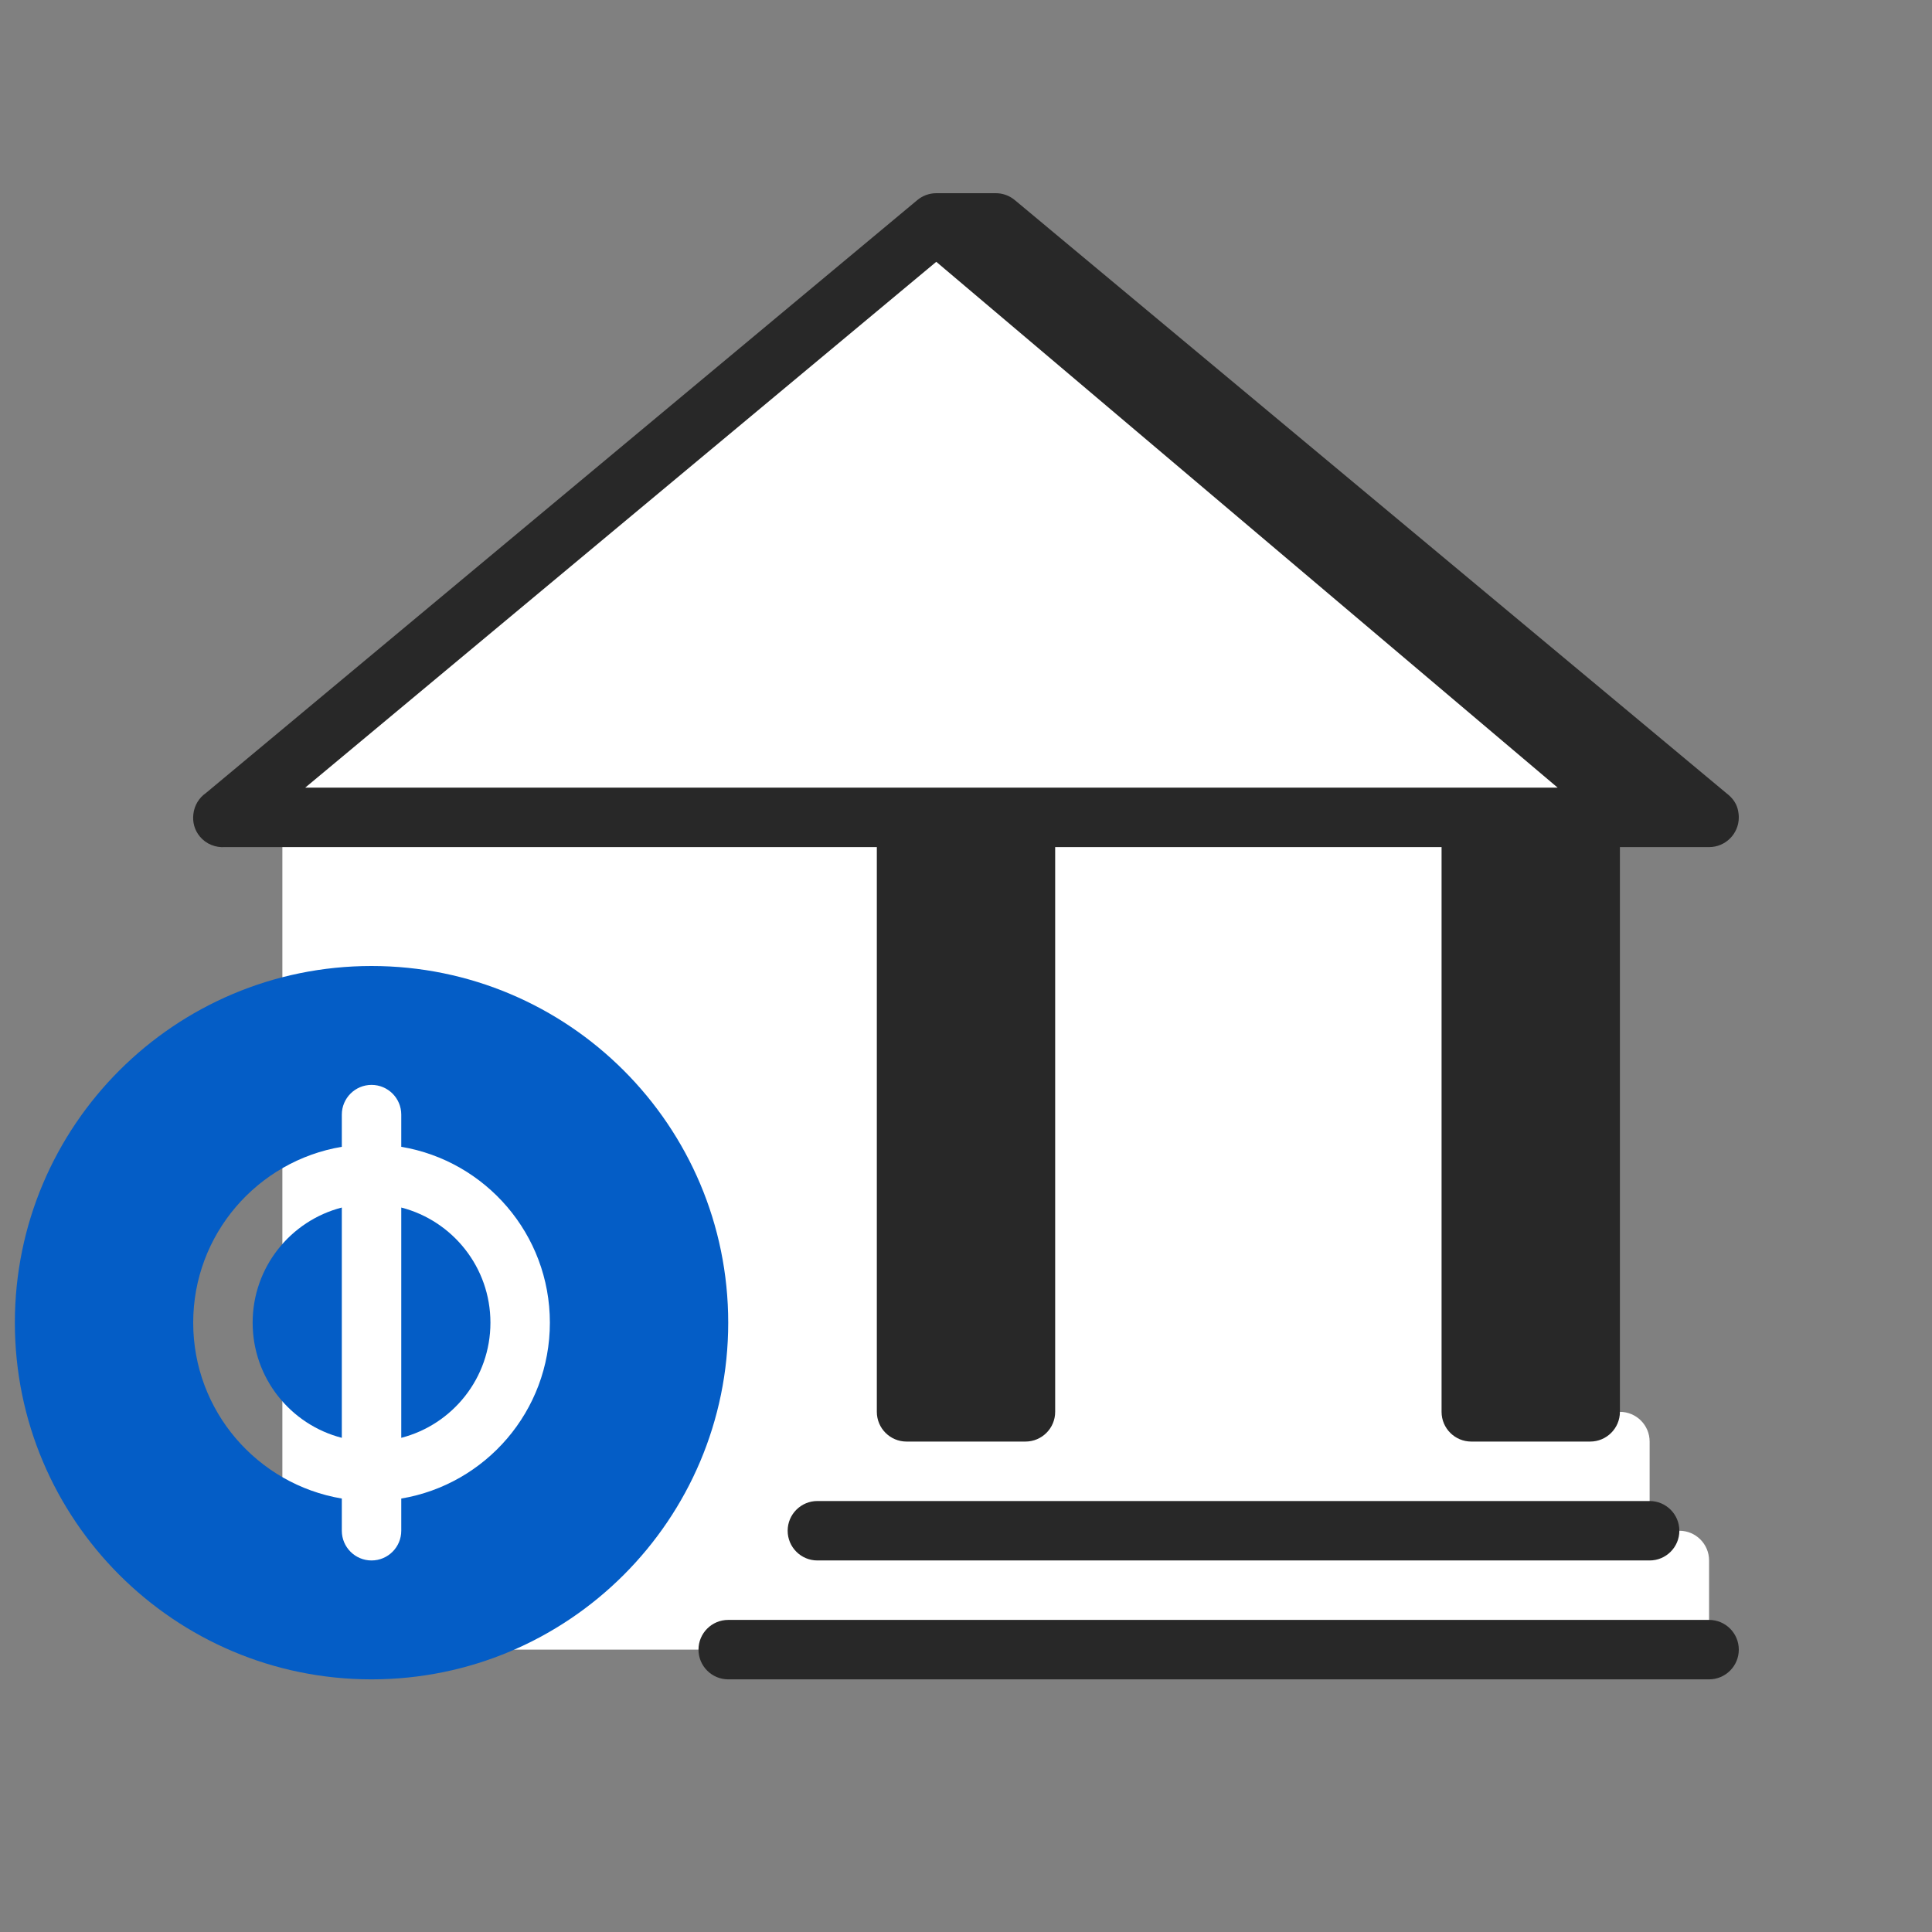 <svg width="65" height="65" viewBox="0 0 65 65" fill="none" xmlns="http://www.w3.org/2000/svg">
<rect x="0" y="0" width="65" height="65" fill="#808080" stroke="none"/>
<g clip-path="url(#clip0_10037_6535)">
<path d="M31.5 7.5L9.5 26.5V55.5H57.5V52.5C57.5 51.948 57.052 51.5 56.5 51.5H55.5V48.5C55.5 47.948 55.052 47.5 54.5 47.5H53.5V26.5L31.5 7.5Z" fill="white"/>
<path fill-rule="evenodd" clip-rule="evenodd" d="M33.495 6.5C33.723 6.498 33.953 6.574 34.142 6.732L58.1 26.7C58.144 26.733 58.186 26.77 58.224 26.81C58.374 26.961 58.462 27.136 58.489 27.352C58.496 27.4 58.5 27.45 58.5 27.5C58.5 28.052 58.052 28.5 57.5 28.5H54.5V47.5C54.5 48.052 54.052 48.5 53.5 48.5H49.5C48.948 48.5 48.5 48.052 48.5 47.5V28.5H35.5V47.5C35.5 48.052 35.052 48.5 34.5 48.5H30.5C29.948 48.5 29.5 48.052 29.5 47.5V28.5C19.273 28.5 14.008 28.5 7.563 28.5C7.254 28.52 6.939 28.401 6.727 28.148C6.542 27.929 6.472 27.653 6.506 27.388C6.539 27.093 6.7 26.837 6.932 26.677L30.859 6.734C31.045 6.578 31.274 6.5 31.502 6.5H33.495ZM31.5 8.808L52.406 26.5H10.268L31.5 8.808Z" fill="#282828"/>
<path d="M27.5 50.5C26.948 50.5 26.5 50.948 26.5 51.5C26.5 52.052 26.948 52.5 27.5 52.5H55.5C56.052 52.5 56.5 52.052 56.5 51.5C56.5 50.948 56.052 50.5 55.5 50.5H27.5Z" fill="#282828"/>
<path d="M23.5 55.5C23.5 54.948 23.948 54.5 24.5 54.5H57.5C58.052 54.5 58.5 54.948 58.5 55.5C58.5 56.052 58.052 56.5 57.5 56.5H24.5C23.948 56.5 23.5 56.052 23.5 55.5Z" fill="#282828"/>
<path d="M8.5 44.5C8.5 42.636 9.775 41.07 11.5 40.626V48.374C9.775 47.93 8.5 46.364 8.5 44.5Z" fill="#045DC6"/>
<path d="M16.5 44.5C16.5 42.636 15.225 41.07 13.5 40.626V48.374C15.225 47.93 16.5 46.364 16.5 44.5Z" fill="#045DC6"/>
<path fill-rule="evenodd" clip-rule="evenodd" d="M24.5 44.5C24.5 51.127 19.127 56.5 12.5 56.5C5.873 56.5 0.5 51.127 0.5 44.5C0.5 37.873 5.873 32.5 12.5 32.5C19.127 32.5 24.5 37.873 24.5 44.5ZM12.5 36.5C13.052 36.5 13.5 36.948 13.5 37.5V38.583C16.338 39.059 18.5 41.527 18.5 44.5C18.5 47.473 16.338 49.941 13.5 50.417V51.5C13.5 52.052 13.052 52.5 12.5 52.5C11.948 52.5 11.5 52.052 11.5 51.5V50.417C8.662 49.941 6.5 47.473 6.5 44.5C6.5 41.527 8.662 39.059 11.5 38.583V37.5C11.5 36.948 11.948 36.5 12.5 36.5Z" fill="#045DC6"/>
</g>
<defs>
<clipPath id="clip0_10037_6535">
<rect width="64" height="64" fill="white" transform="translate(0.5 0.5)"/>
</clipPath>
</defs>
</svg>
